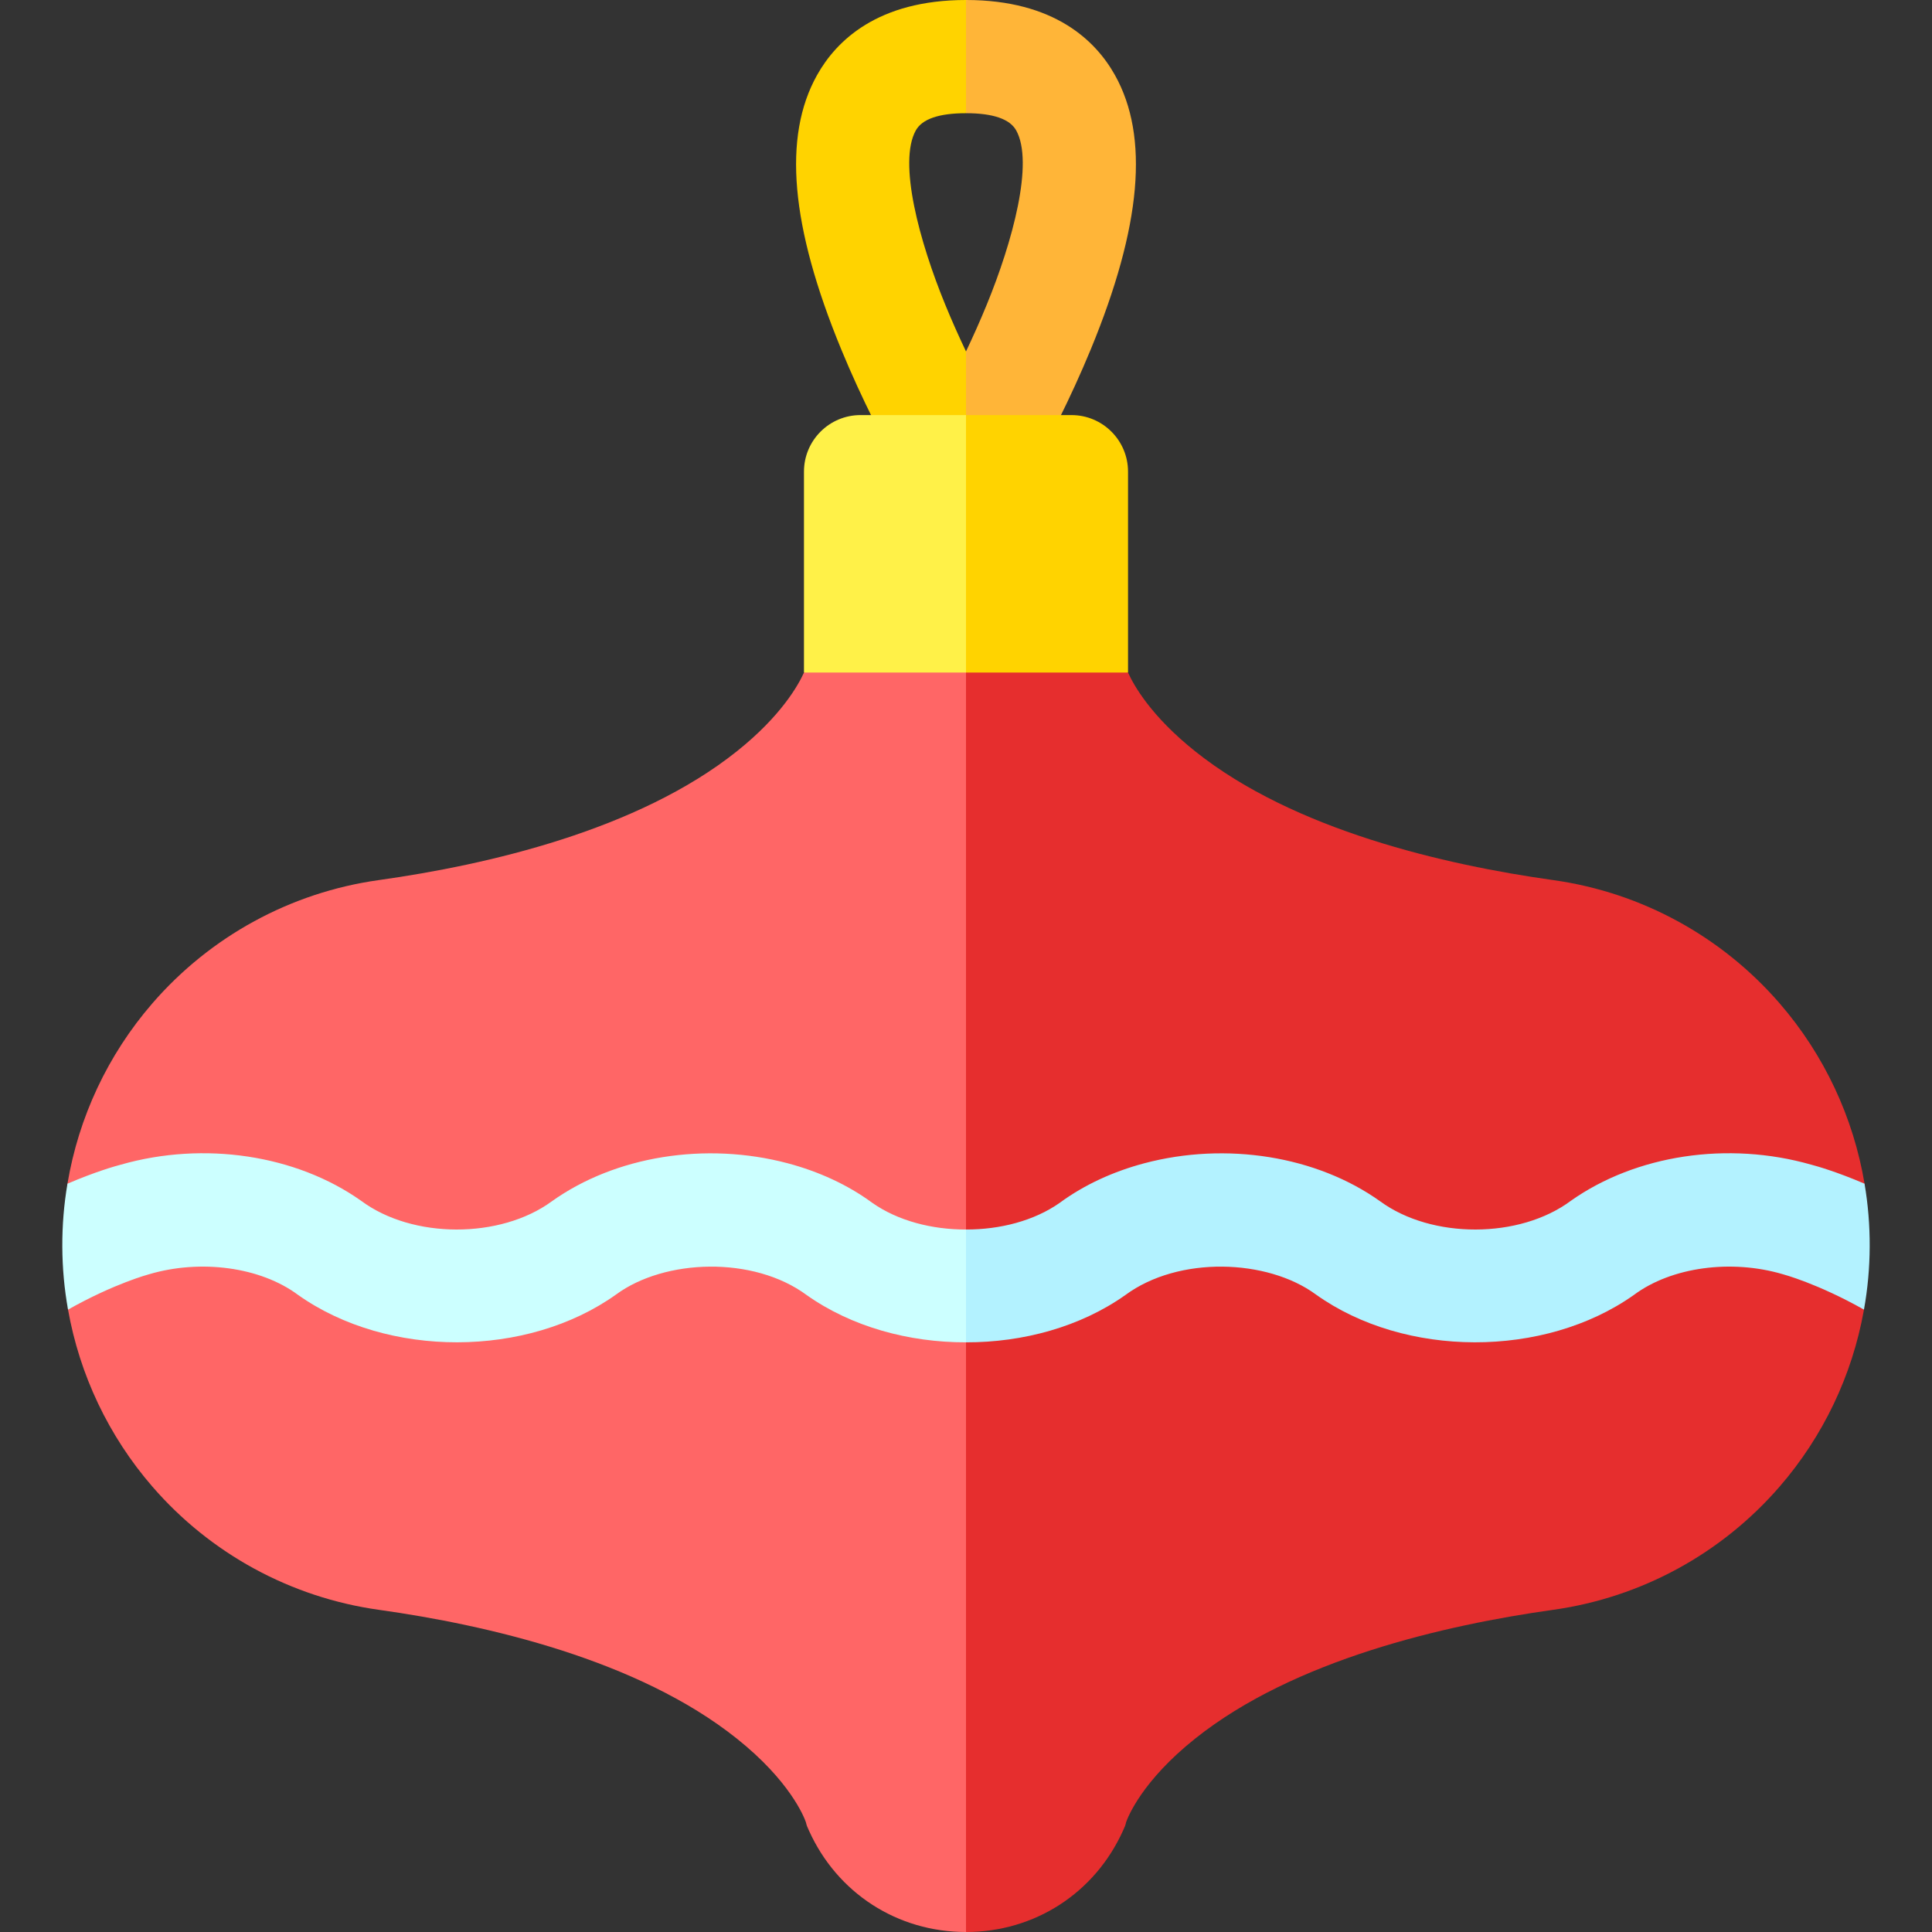<svg id="Capa_1" enable-background="new 0 0 512 512" height="512" viewBox="0 0 512 512" width="512" xmlns="http://www.w3.org/2000/svg"><rect x="0" y="0" width="512" height="512" fill="#333333" stroke="none"/><g><path d="m256 30 17.607-15-17.607-15c-23.42 0-34.39 10.82-39.47 19.9-9.13 16.31-7.03 40.08 6.4 72.67 5.47 13.28 11.66 25.09 15.75 32.44h17.32l13.676-19.839-13.676-12.031c-1.84-3.87-3.71-8.03-5.47-12.33-6.9-16.8-12.57-37.78-7.82-46.27 1.69-3.01 6.16-4.54 13.29-4.54z" fill="#ffd300"/><path d="m289.07 92.57c-5.47 13.28-11.66 25.09-15.75 32.44h-17.32v-31.87c1.84-3.87 3.71-8.03 5.47-12.33 6.9-16.8 12.57-37.78 7.82-46.27-1.69-3.01-6.16-4.54-13.29-4.54v-30c23.42 0 34.39 10.82 39.47 19.9 9.13 16.31 7.03 40.08-6.4 72.67z" fill="#ffb538"/><path d="m256 110 32.513 49.045-32.513 49.045-42.94-29.86v-53.23c0-8.28 6.71-15 15-15z" fill="#fff148"/><path d="m298.94 125v53.23l-42.94 29.86v-98.09h27.94c8.29 0 15 6.72 15 15z" fill="#ffd300"/><path d="m256 178.23 58.297 134.02-58.297 199.75c-18.18 0-34.12-10.29-41.61-26.86-.43-.95-.61-1.29-.82-2.24-.52-1.48-4.27-10.97-18.32-22.17-26.18-20.88-66.06-30.08-94.9-34.12-23.29-3.27-44.59-14.87-59.99-32.67-11.6-13.4-19.27-29.63-22.33-46.88-1.01-5.62 12.97-21.84 12.97-21.84s-14.03-6.19-13.12-11.53c2.95-17.59 10.68-34.14 22.48-47.77 15.41-17.81 36.71-29.42 59.98-32.68 28.85-4.04 68.73-13.24 94.91-34.12 11.83-9.43 16.36-17.65 17.81-20.89z" fill="#f66"/><path d="m493.92 347.34c-3.09 17.15-10.74 33.27-22.28 46.6-15.4 17.8-36.7 29.4-59.98 32.67-28.85 4.04-68.73 13.24-94.91 34.12-14.05 11.2-17.8 20.69-18.32 22.17-.21.95-.39 1.29-.82 2.24-7.49 16.57-23.43 26.86-41.61 26.86v-333.77h42.94c1.45 3.24 5.98 11.46 17.81 20.89 26.18 20.88 66.06 30.08 94.91 34.12 23.27 3.26 44.57 14.87 59.98 32.68 11.81 13.64 19.54 30.2 22.49 47.8.9 5.33-16.72 12.86-16.72 12.86s17.55 15.05 16.51 20.76z" fill="#e62e2e"/><g><path d="m256 325.83 17.607 12.46-17.607 17.44c-15.168.037-30.37-4.133-42.23-12.53-14.097-10.414-37.628-9.606-50.49-.15-23.57 16.84-60.54 16.91-84.24.15-10.055-7.506-25.96-9.518-39.5-5.52-.08.03-9.11 2.39-21.51 9.38-1.972-10.924-2.026-22.419-.15-33.37 7.48-3.21 12.71-4.67 14.19-5.06 22.02-6.27 46.39-2.6 63.65 9.6 13.612 10.128 36.885 10.106 50.49.15 16.82-12.02 40.79-15.88 62.59-10.09 8.058 2.148 15.762 5.612 22.39 10.49 6.75 4.74 15.79 7.08 24.81 7.05z" fill="#cff"/></g><g><path d="m256 325.83v29.9c15.168.037 30.37-4.133 42.23-12.53 14.097-10.414 37.628-9.606 50.49-.15 23.57 16.84 60.54 16.91 84.24.15 10.055-7.506 25.96-9.518 39.5-5.52.08.03 9.11 2.39 21.51 9.38 1.972-10.924 2.026-22.419.15-33.37-7.48-3.21-12.71-4.67-14.19-5.06-22.02-6.27-46.39-2.6-63.65 9.6-13.612 10.128-36.885 10.106-50.49.15-16.82-12.02-40.79-15.88-62.59-10.09-8.058 2.148-15.762 5.612-22.39 10.49-6.75 4.74-15.79 7.08-24.81 7.05z" fill="#b3f2ff"/></g></g></svg>
